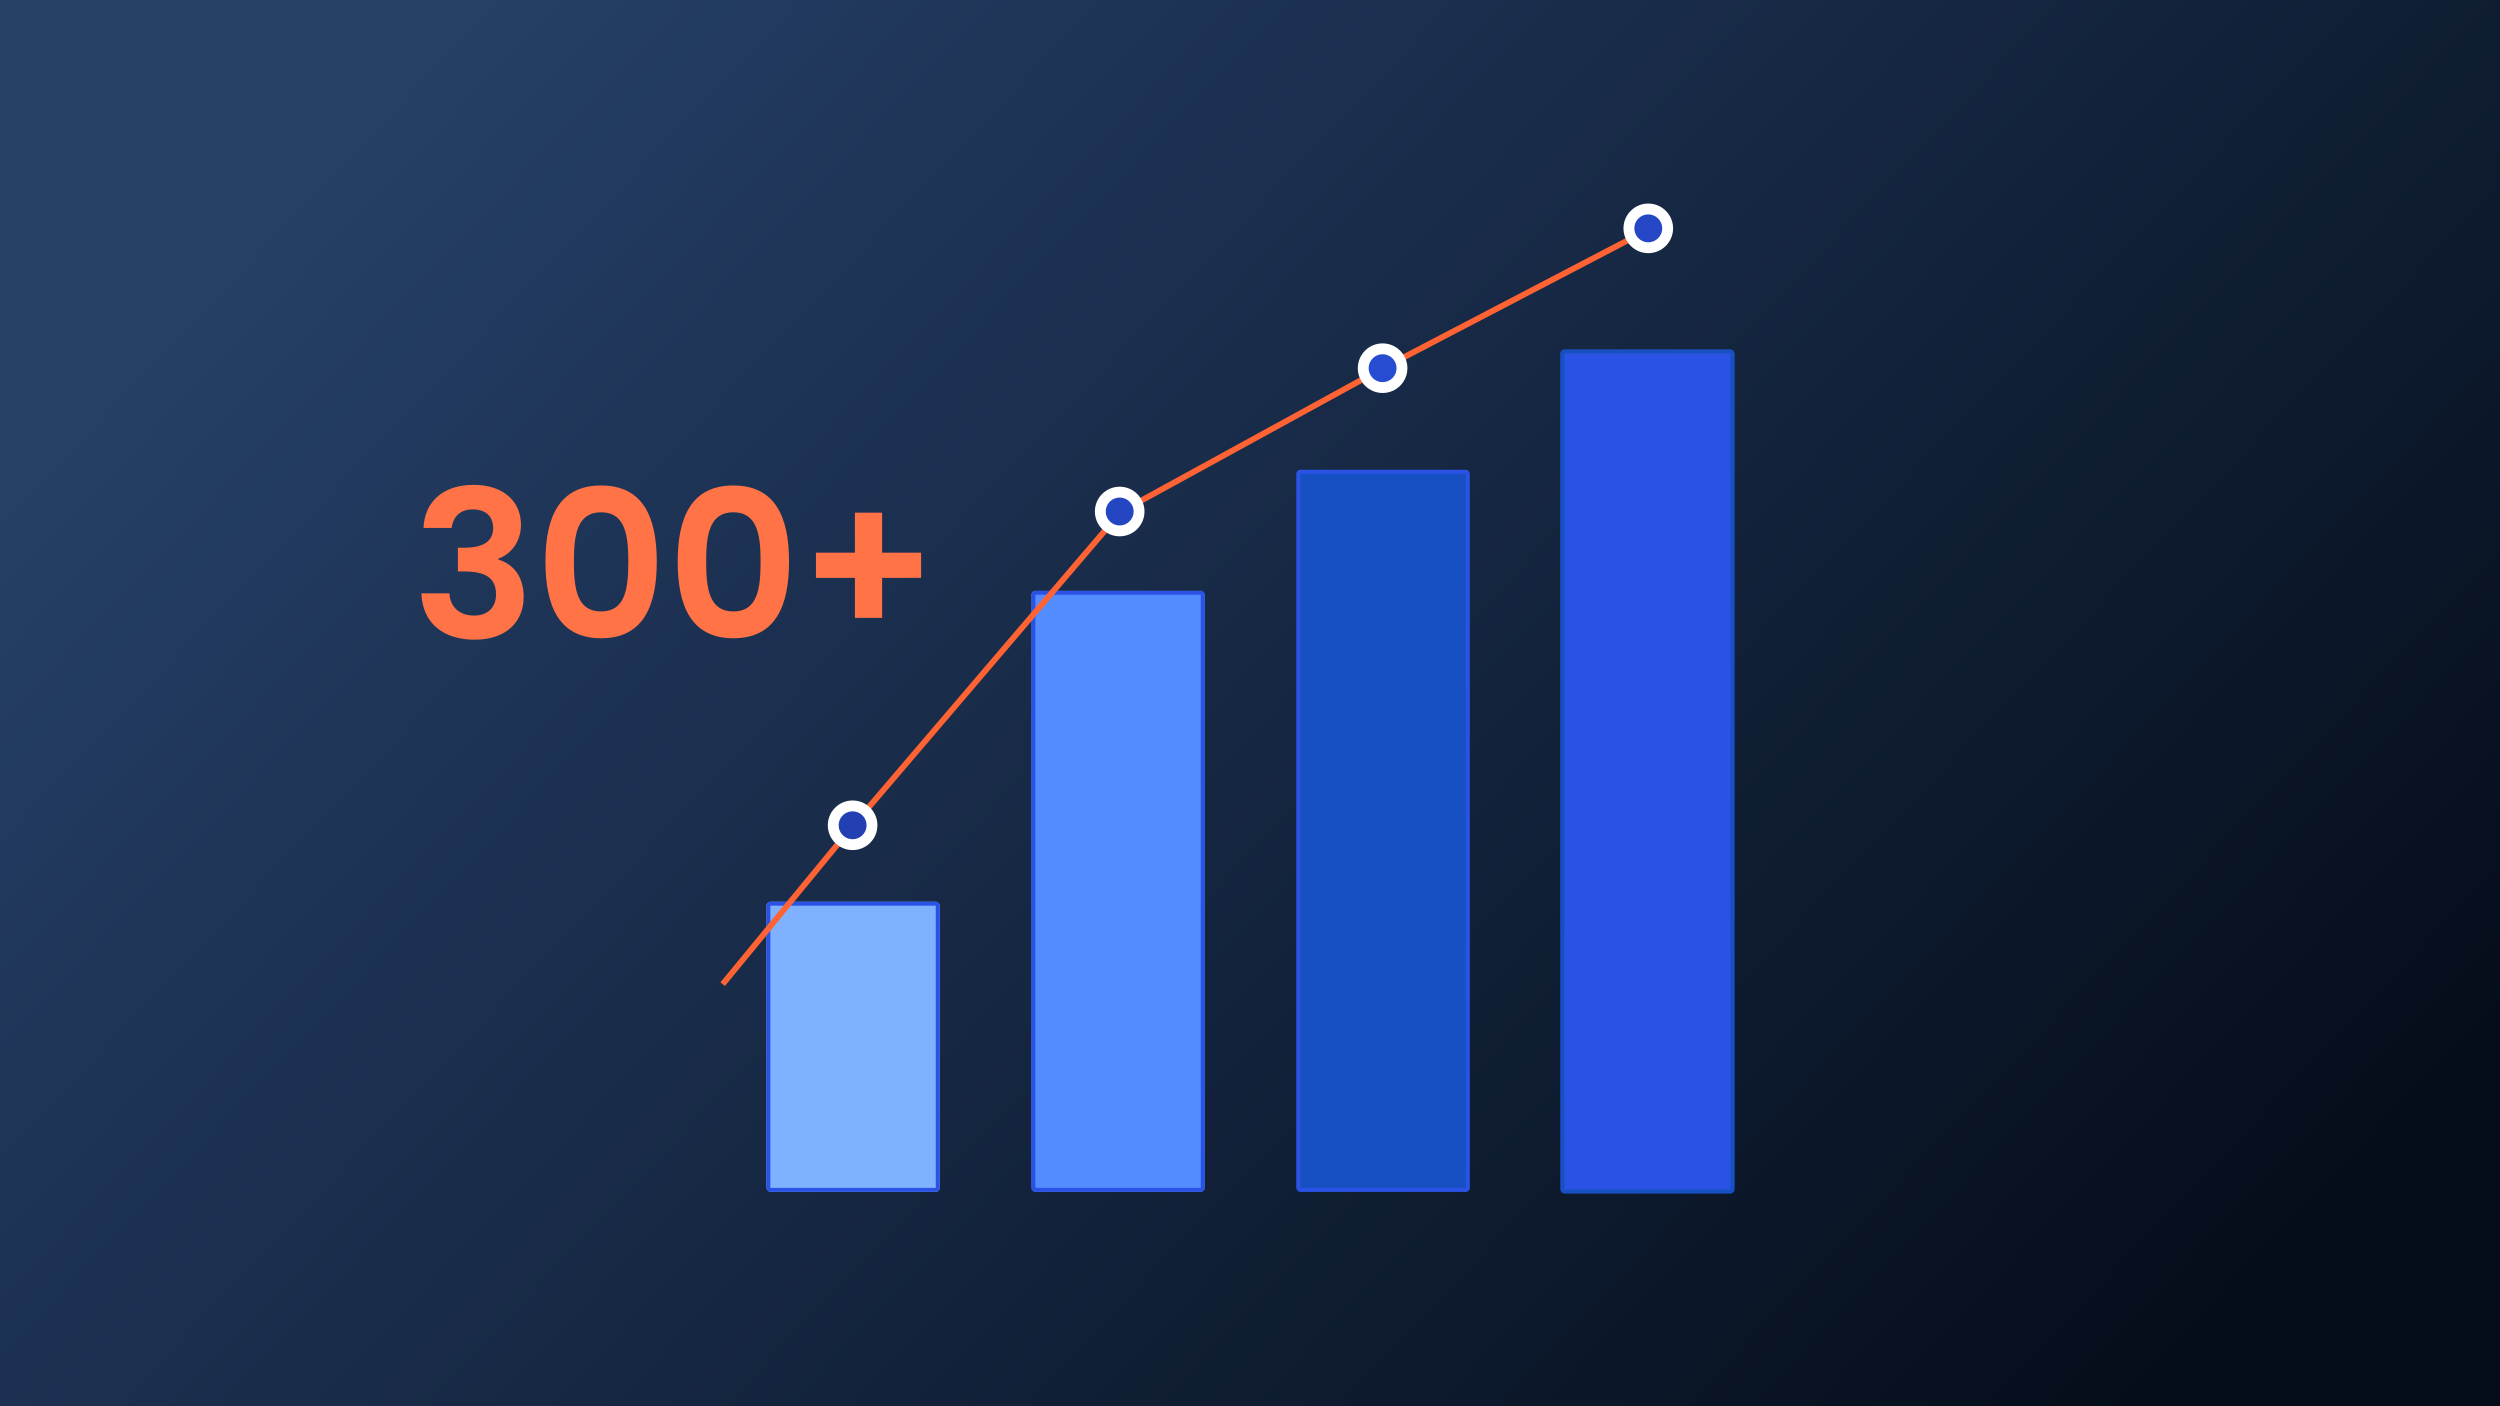 <svg width="1280" height="720" viewBox="0 0 1280 720" fill="none" xmlns="http://www.w3.org/2000/svg">
<rect width="1280" height="720" fill="url(#paint0_linear_5523_1718)"/>
<g filter="url(#filter0_b_5523_1718)">
<rect x="392.434" y="461.695" width="88.671" height="148.496" rx="2" fill="#80B1FF"/>
<rect x="393.434" y="462.695" width="86.671" height="146.496" rx="1" stroke="#2A53E5" stroke-width="2"/>
</g>
<g filter="url(#filter1_b_5523_1718)">
<rect x="528.111" y="302.516" width="88.671" height="307.676" rx="2" fill="#528CFF"/>
<rect x="529.111" y="303.516" width="86.671" height="305.676" rx="1" stroke="#2A53E5" stroke-width="2"/>
</g>
<path d="M370 503.896L436.77 422.704L573.096 263.038C573.726 262.3 574.485 261.683 575.336 261.217L707.589 188.742L845 117" stroke="#FF6333" stroke-width="3"/>
<g filter="url(#filter2_b_5523_1718)">
<rect x="663.789" y="240.557" width="88.671" height="369.639" rx="2" fill="#1650C2"/>
<rect x="664.789" y="241.557" width="86.671" height="367.639" rx="1" stroke="#2A53E5" stroke-width="2"/>
</g>
<g filter="url(#filter3_b_5523_1718)">
<rect x="799" y="179" width="89" height="432" rx="2" fill="#2A53E5"/>
<rect x="800" y="180" width="87" height="430" rx="1" stroke="#1650C2" stroke-width="2"/>
</g>
<path d="M853.833 116.917C853.833 122.393 849.393 126.833 843.917 126.833C838.44 126.833 834 122.393 834 116.917C834 111.44 838.44 107 843.917 107C849.393 107 853.833 111.44 853.833 116.917Z" fill="#2547C6" stroke="white" stroke-width="5.569"/>
<path d="M717.808 188.51C717.808 193.987 713.368 198.427 707.891 198.427C702.414 198.427 697.975 193.987 697.975 188.51C697.975 183.034 702.414 178.594 707.891 178.594C713.368 178.594 717.808 183.034 717.808 188.51Z" fill="#274CD2" stroke="white" stroke-width="5.569"/>
<path d="M583.198 261.893C583.198 267.37 578.759 271.81 573.282 271.81C567.805 271.81 563.365 267.37 563.365 261.893C563.365 256.416 567.805 251.977 573.282 251.977C578.759 251.977 583.198 256.416 583.198 261.893Z" fill="#2546C3" stroke="white" stroke-width="5.569"/>
<path d="M446.454 422.544C446.454 428.02 442.014 432.46 436.538 432.46C431.061 432.46 426.621 428.02 426.621 422.544C426.621 417.067 431.061 412.627 436.538 412.627C442.014 412.627 446.454 417.067 446.454 422.544Z" fill="#2240B2" stroke="white" stroke-width="5.569"/>
<path d="M216.806 270.311C217.545 256.059 227.68 248.247 242.459 248.247C258.294 248.247 266.739 257.22 266.739 268.621C266.739 278.228 260.722 284.14 255.127 286.04V286.462C262.939 288.89 268.112 295.224 268.112 305.675C268.112 318.238 259.244 327.528 243.092 327.528C227.891 327.528 216.384 319.927 215.751 303.775H230.108C230.424 310.426 234.858 315.177 242.776 315.177C250.165 315.177 253.966 310.532 253.966 304.409C253.966 295.752 248.476 292.585 237.497 292.585H234.436V280.445H237.497C246.154 280.445 252.488 278.017 252.488 270.416C252.488 264.399 248.793 260.81 242.037 260.81C234.858 260.81 231.797 265.454 231.269 270.311H216.806ZM279.263 287.518C279.263 265.243 286.019 248.564 307.766 248.564C329.513 248.564 336.269 265.243 336.269 287.518C336.269 310.004 329.513 326.789 307.766 326.789C286.019 326.789 279.263 310.004 279.263 287.518ZM321.701 287.518C321.701 274.322 320.223 262.287 307.766 262.287C295.309 262.287 293.831 274.322 293.831 287.518C293.831 301.242 295.309 313.065 307.766 313.065C320.223 313.065 321.701 301.242 321.701 287.518ZM346.983 287.518C346.983 265.243 353.739 248.564 375.486 248.564C397.232 248.564 403.989 265.243 403.989 287.518C403.989 310.004 397.232 326.789 375.486 326.789C353.739 326.789 346.983 310.004 346.983 287.518ZM389.421 287.518C389.421 274.322 387.943 262.287 375.486 262.287C363.029 262.287 361.551 274.322 361.551 287.518C361.551 301.242 363.029 313.065 375.486 313.065C387.943 313.065 389.421 301.242 389.421 287.518ZM437.716 262.499H451.651V282.979H471.603V295.858H451.651V316.338H437.716V295.858H417.764V282.979H437.716V262.499Z" fill="#FF7347"/>
<defs>
<filter id="filter0_b_5523_1718" x="390.434" y="459.695" width="92.67" height="152.496" filterUnits="userSpaceOnUse" color-interpolation-filters="sRGB">
<feFlood flood-opacity="0" result="BackgroundImageFix"/>
<feGaussianBlur in="BackgroundImageFix" stdDeviation="1"/>
<feComposite in2="SourceAlpha" operator="in" result="effect1_backgroundBlur_5523_1718"/>
<feBlend mode="normal" in="SourceGraphic" in2="effect1_backgroundBlur_5523_1718" result="shape"/>
</filter>
<filter id="filter1_b_5523_1718" x="526.111" y="300.516" width="92.67" height="311.676" filterUnits="userSpaceOnUse" color-interpolation-filters="sRGB">
<feFlood flood-opacity="0" result="BackgroundImageFix"/>
<feGaussianBlur in="BackgroundImageFix" stdDeviation="1"/>
<feComposite in2="SourceAlpha" operator="in" result="effect1_backgroundBlur_5523_1718"/>
<feBlend mode="normal" in="SourceGraphic" in2="effect1_backgroundBlur_5523_1718" result="shape"/>
</filter>
<filter id="filter2_b_5523_1718" x="661.789" y="238.557" width="92.67" height="373.639" filterUnits="userSpaceOnUse" color-interpolation-filters="sRGB">
<feFlood flood-opacity="0" result="BackgroundImageFix"/>
<feGaussianBlur in="BackgroundImageFix" stdDeviation="1"/>
<feComposite in2="SourceAlpha" operator="in" result="effect1_backgroundBlur_5523_1718"/>
<feBlend mode="normal" in="SourceGraphic" in2="effect1_backgroundBlur_5523_1718" result="shape"/>
</filter>
<filter id="filter3_b_5523_1718" x="797" y="177" width="93" height="436" filterUnits="userSpaceOnUse" color-interpolation-filters="sRGB">
<feFlood flood-opacity="0" result="BackgroundImageFix"/>
<feGaussianBlur in="BackgroundImageFix" stdDeviation="1"/>
<feComposite in2="SourceAlpha" operator="in" result="effect1_backgroundBlur_5523_1718"/>
<feBlend mode="normal" in="SourceGraphic" in2="effect1_backgroundBlur_5523_1718" result="shape"/>
</filter>
<linearGradient id="paint0_linear_5523_1718" x1="1143" y1="671" x2="335" y2="-97" gradientUnits="userSpaceOnUse">
<stop stop-color="#050D1A"/>
<stop offset="1" stop-color="#253F67"/>
</linearGradient>
</defs>
</svg>
